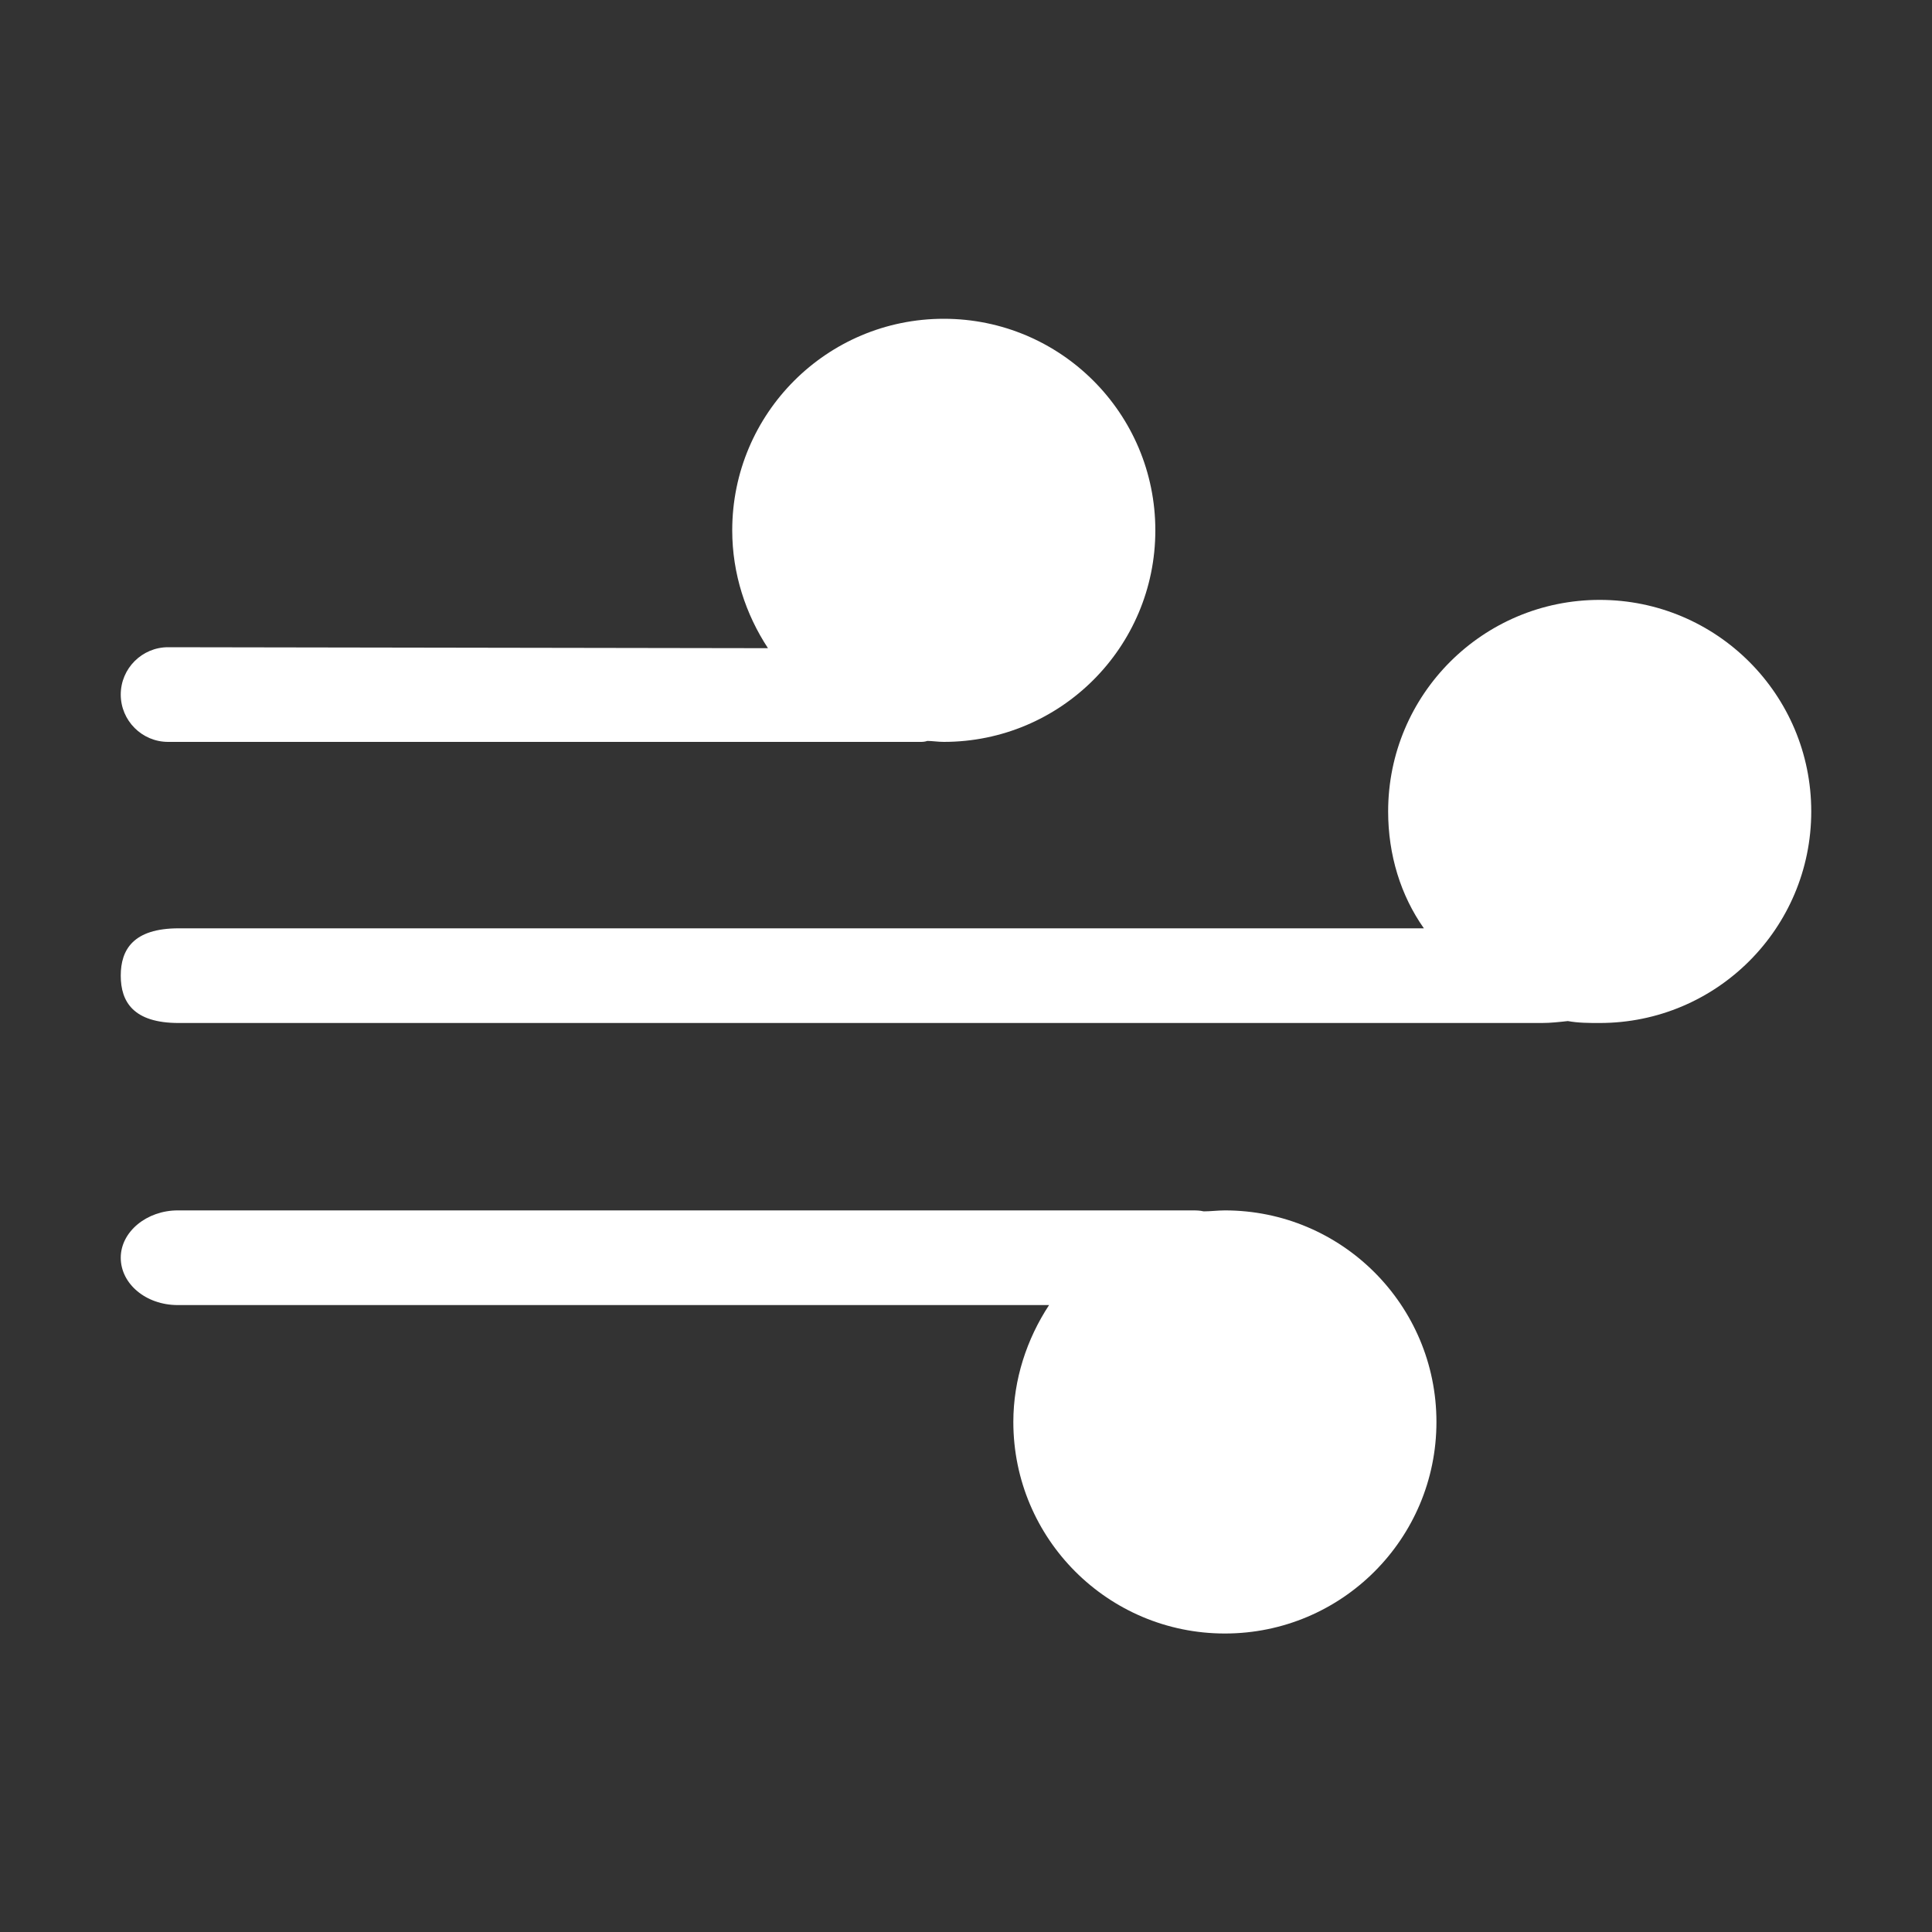 <?xml version="1.0" encoding="utf-8"?>
<!-- Generator: Adobe Illustrator 23.0.2, SVG Export Plug-In . SVG Version: 6.00 Build 0)  -->
<svg version="1.1" id="图层_1" xmlns="http://www.w3.org/2000/svg" xmlns:xlink="http://www.w3.org/1999/xlink" x="0px" y="0px"
	 viewBox="0 0 200 200" style="enable-background:new 0 0 200 200;" xml:space="preserve">
<rect x="0" y="0" width="200" height="200" fill="#333333" stroke="none"/>
<style type="text/css">
	.st0{fill:#FFFFFF;}
</style>
<path class="st0" d="M18.4,125.3c-3.2,0-5.9,2.2-5.9,4.9c0,2.7,2.6,4.9,5.9,4.9h90.2c-2.3,3.5-3.7,7.7-3.7,12.1
	c0,12.1,9.8,21.9,21.9,21.9c12.1,0,21.9-9.8,21.9-21.9c0-12.1-9.8-21.9-21.9-21.9c-0.7,0-1.5,0.1-2.2,0.1c-0.4-0.1-0.8-0.1-1.2-0.1
	L18.4,125.3L18.4,125.3z M18.5,96.1c-4.7,0-6,2.2-6,4.9c0,2.7,1.3,4.9,6,4.9h141.1c0.9,0,1.8-0.1,2.7-0.2c1.1,0.2,2.2,0.2,3.3,0.2
	c12.1,0,21.9-9.8,21.9-21.9c0-12.1-9.8-21.9-21.9-21.9c-12.1,0-21.9,9.8-21.9,21.9c0,4.5,1.3,8.7,3.7,12.1H18.5L18.5,96.1z M17.4,67
	c-2.7,0-4.9,2.2-4.9,4.9c0,2.7,2.2,4.9,4.9,4.9h77.8c0.3,0,0.5,0,0.8-0.1c0.5,0,1.1,0.1,1.7,0.1c12.1,0,21.9-9.8,21.9-21.9
	c0-12.1-9.8-21.9-21.9-21.9c-12.1,0-21.9,9.8-21.9,21.9c0,4.5,1.4,8.7,3.7,12.2L17.4,67L17.4,67z"/>
</svg>
